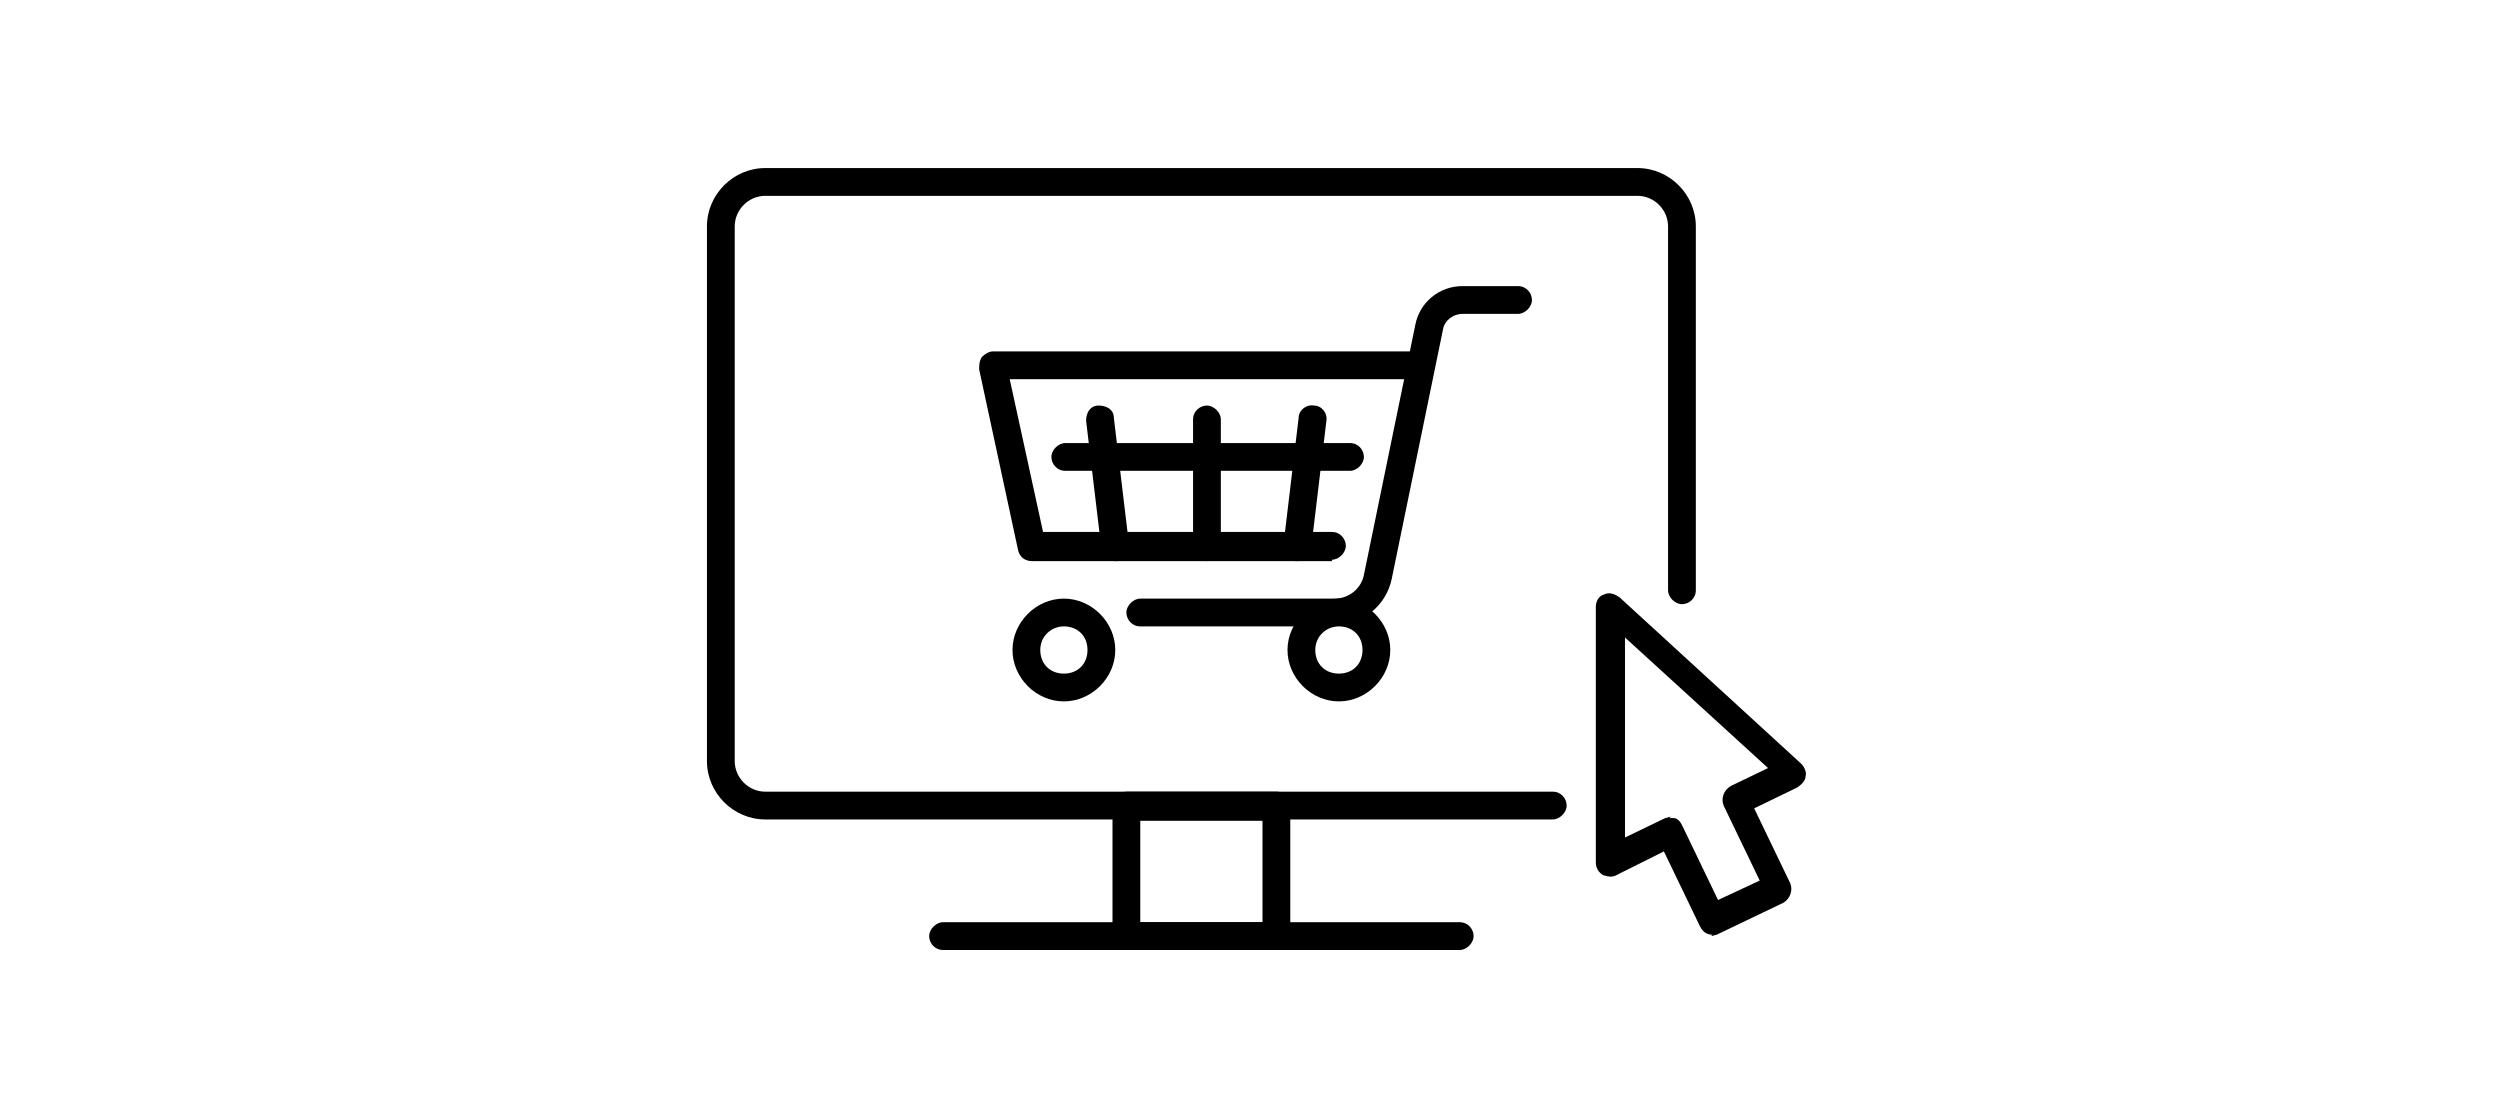 <svg viewBox="0 0 180 80" version="1.1" height="80" width="180" xmlns="http://www.w3.org/2000/svg" id="Layer_3">
  
  <g>
    <path d="M96.4,50.5c-2,0-3.7-1.7-3.7-3.7s1.7-3.7,3.7-3.7,3.7,1.7,3.7,3.7-1.7,3.7-3.7,3.7ZM96.4,45.1c-.9,0-1.7.7-1.7,1.7s.7,1.7,1.7,1.7,1.7-.7,1.7-1.7-.7-1.7-1.7-1.7Z"></path>
    <path d="M76.6,50.5c-2,0-3.7-1.7-3.7-3.7s1.7-3.7,3.7-3.7,3.7,1.7,3.7,3.7-1.7,3.7-3.7,3.7ZM76.6,45.1c-.9,0-1.7.7-1.7,1.7s.7,1.7,1.7,1.7,1.7-.7,1.7-1.7-.7-1.7-1.7-1.7Z"></path>
    <path d="M96.1,45.1h-14c-.6,0-1-.5-1-1s.5-1,1-1h14c1,0,1.9-.7,2.1-1.7l3.7-18c.3-1.6,1.7-2.8,3.4-2.8h4c.6,0,1,.5,1,1s-.5,1-1,1h-4c-.7,0-1.3.5-1.4,1.1l-3.7,18c-.4,1.9-2.1,3.3-4.1,3.3Z"></path>
    <path d="M95.9,40.4h-21.6c-.5,0-.9-.3-1-.8l-2.8-13c0-.3,0-.6.2-.9.2-.2.5-.4.8-.4h30.7c.6,0,1,.5,1,1s-.5,1-1,1h-29.5l2.4,11h20.8c.6,0,1,.5,1,1s-.5,1-1,1Z"></path>
    <path d="M86.9,40.4c-.6,0-1-.5-1-1v-9.2c0-.6.5-1,1-1s1,.5,1,1v9.2c0,.6-.5,1-1,1Z"></path>
    <path d="M93.4,40.4s0,0-.1,0c-.6,0-1-.6-.9-1.1l1.1-9.2c0-.6.6-1,1.1-.9.6,0,1,.6.9,1.1l-1.1,9.2c0,.5-.5.9-1,.9Z"></path>
    <path d="M80.3,40.4c-.5,0-.9-.4-1-.9l-1.1-9.2c0-.6.3-1.1.9-1.1.6,0,1.1.3,1.1.9l1.1,9.2c0,.6-.3,1.1-.9,1.1,0,0,0,0-.1,0Z"></path>
    <path d="M97.2,33.9h-20.5c-.6,0-1-.5-1-1s.5-1,1-1h20.5c.6,0,1,.5,1,1s-.5,1-1,1Z"></path>
  </g>
  <g>
    <path d="M123.3,67.3c-.4,0-.7-.2-.9-.6l-2.6-5.4-3.4,1.7c-.3.2-.7.1-1,0-.3-.2-.5-.5-.5-.9v-18.4c0-.4.2-.8.6-.9.4-.2.8,0,1.1.2l13.1,12c.2.2.4.6.3.9,0,.3-.3.6-.6.8l-3.1,1.5,2.6,5.4c.2.5,0,1.1-.5,1.4l-4.8,2.3c-.1,0-.3.1-.4.1ZM120.2,58.9c.1,0,.2,0,.3,0,.3,0,.5.3.6.5l2.6,5.4,3-1.4-2.6-5.4c-.2-.5,0-1.1.5-1.4l2.7-1.3-10.3-9.4v14.4l2.9-1.4c.1,0,.3-.1.4-.1Z"></path>
    <g>
      <path d="M111.8,59h-56.7c-2.3,0-4.2-1.9-4.2-4.2V16.3c0-2.3,1.9-4.2,4.2-4.2h62.8c2.3,0,4.2,1.9,4.2,4.2v26.2c0,.6-.5,1-1,1s-1-.5-1-1v-26.2c0-1.2-1-2.2-2.2-2.2h-62.8c-1.2,0-2.2,1-2.2,2.2v38.5c0,1.2,1,2.2,2.2,2.2h56.7c.6,0,1,.5,1,1s-.5,1-1,1Z"></path>
      <path d="M91.9,68.4h-10.8c-.6,0-1-.5-1-1v-9.4c0-.6.5-1,1-1h10.8c.6,0,1,.5,1,1v9.4c0,.6-.5,1-1,1ZM82.1,66.4h8.8v-7.3h-8.8v7.3Z"></path>
      <path d="M105.1,68.4h-37.2c-.6,0-1-.5-1-1s.5-1,1-1h37.2c.6,0,1,.5,1,1s-.5,1-1,1Z"></path>
    </g>
  </g>
</svg>